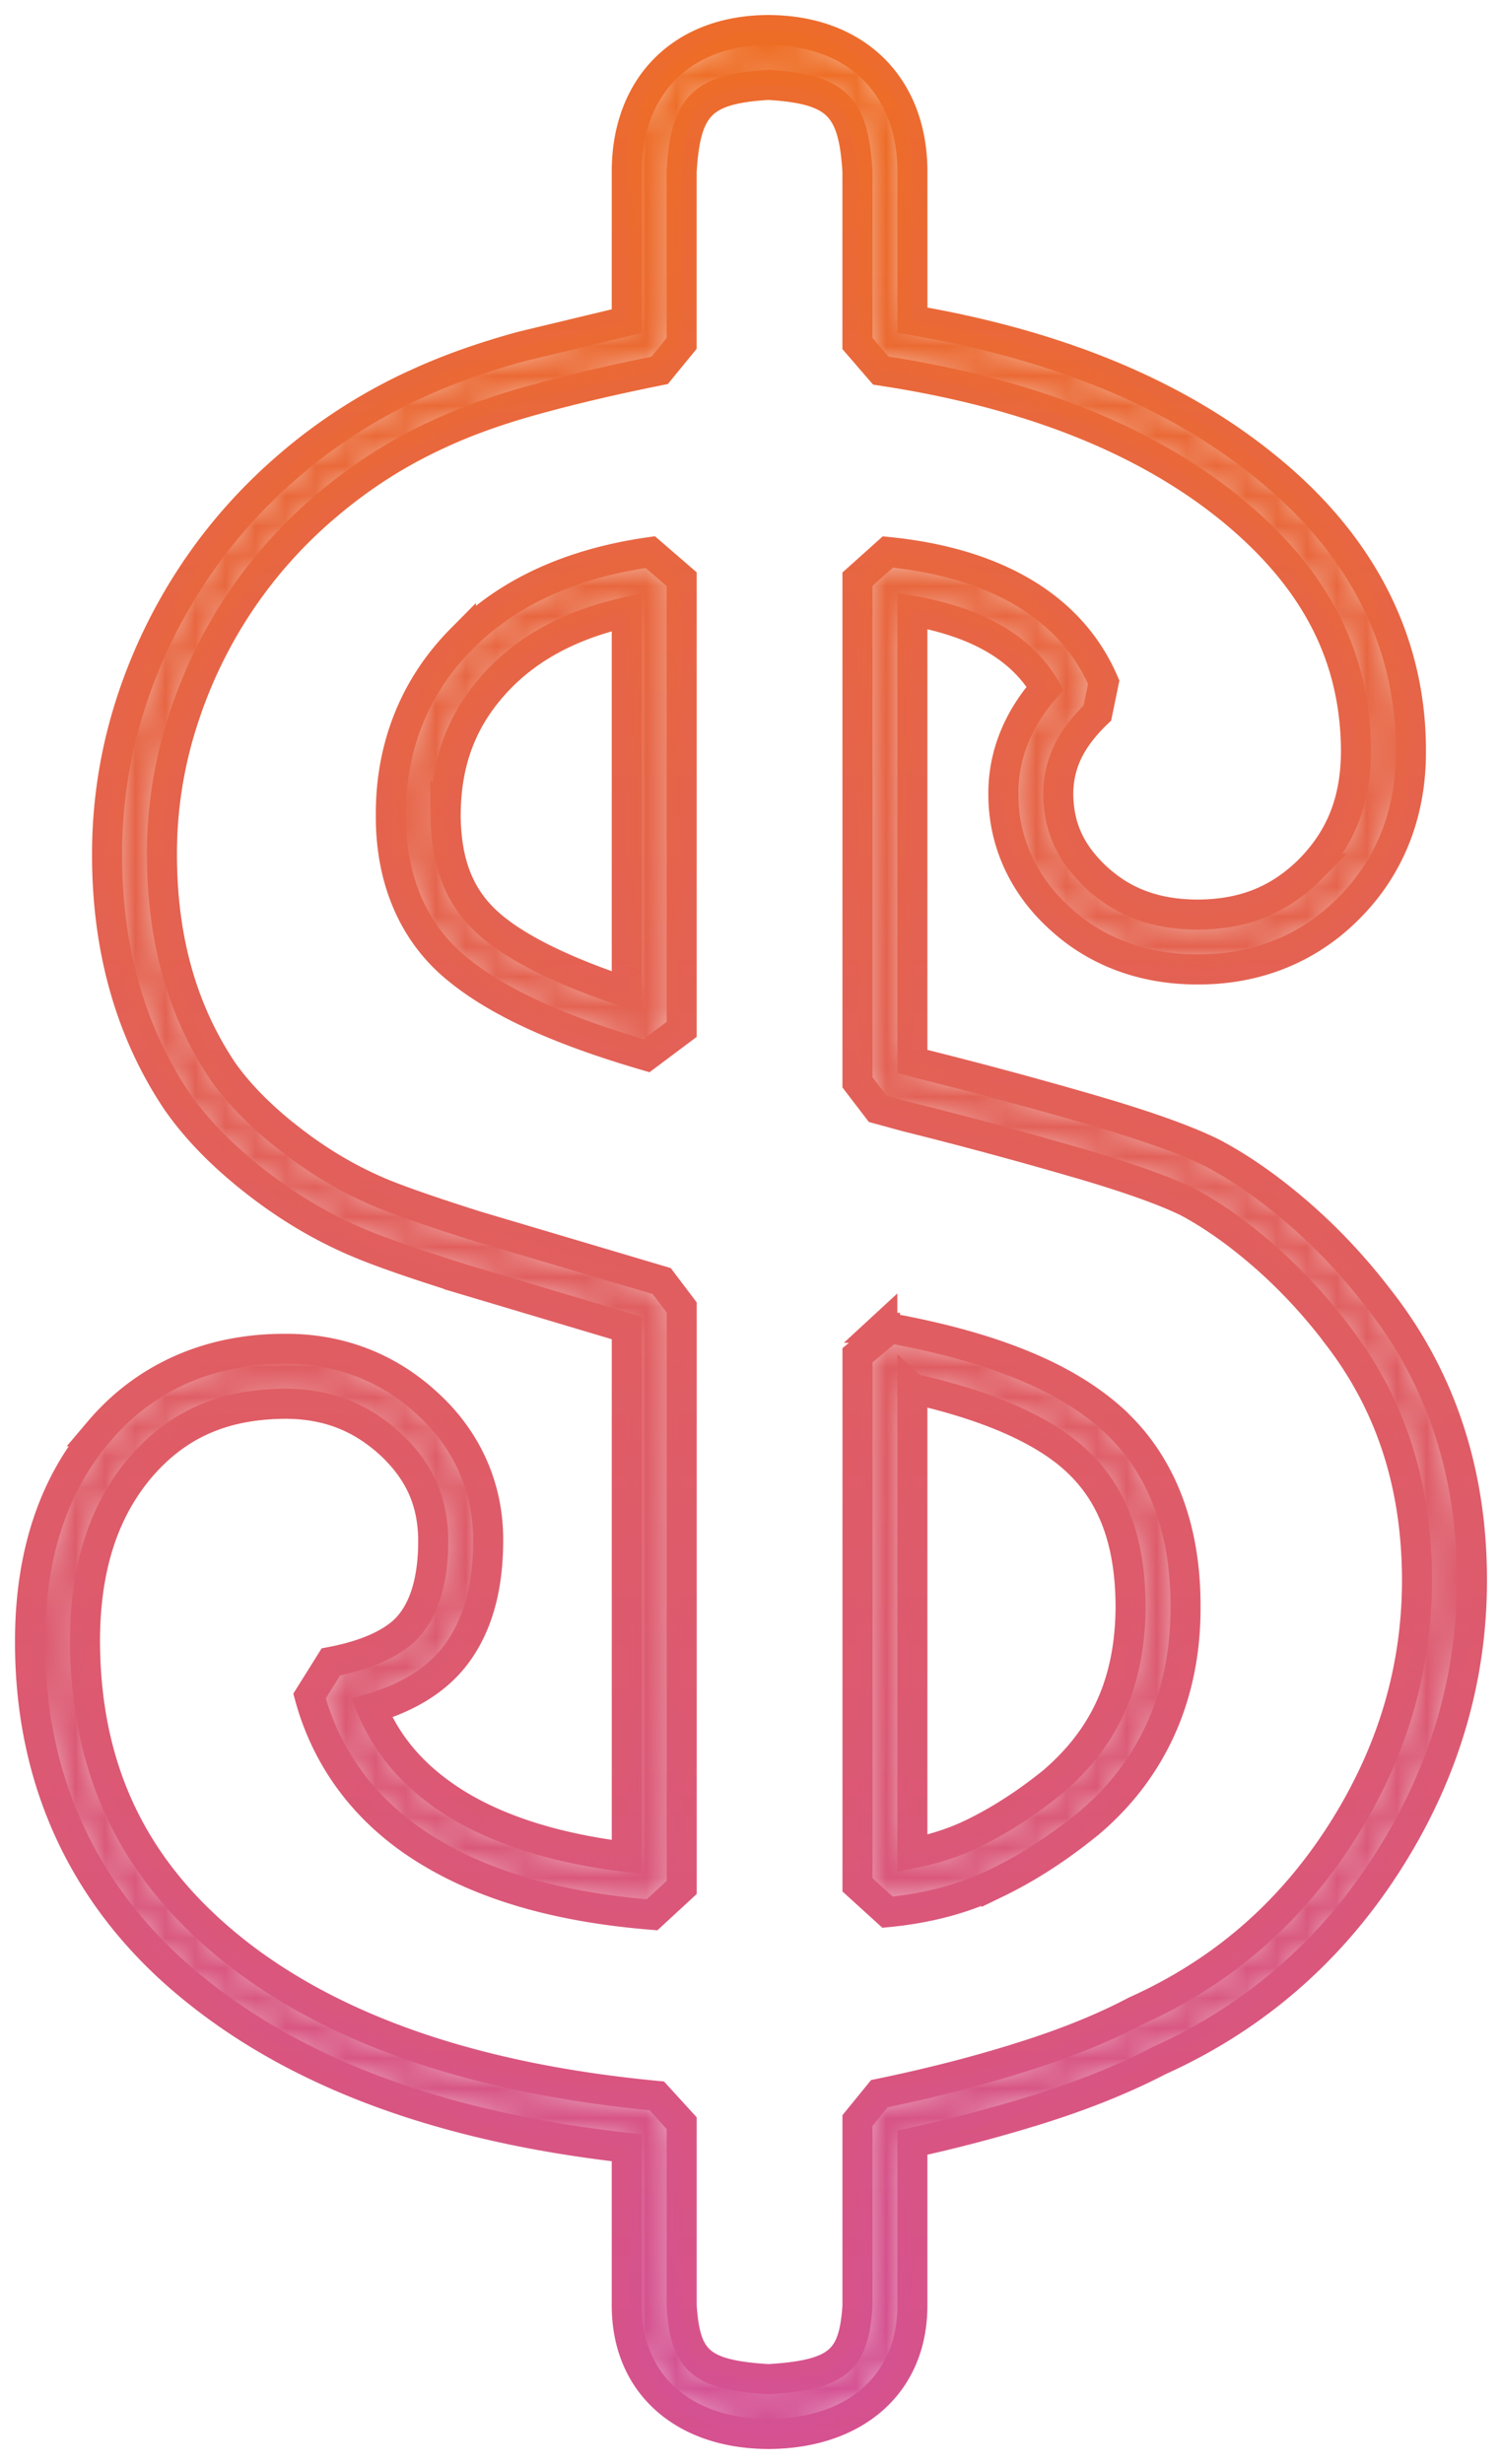 <svg xmlns="http://www.w3.org/2000/svg" xmlns:xlink="http://www.w3.org/1999/xlink" width="50" height="82" xmlns:v="https://vecta.io/nano"><defs><linearGradient x1="50%" y1="0%" x2="50%" y2="100%" id="A"><stop stop-color="#ed6c2b" offset="0%"/><stop stop-color="#d55190" offset="100%"/></linearGradient><path d="M19.864 4.703v4.985l-3.475.834h0c-1.336.365-2.533.79-3.59 1.286h0l.004-.004a17.88 17.88 0 0 0-4.136 2.648h0c-1.27 1.084-2.36 2.308-3.259 3.673h0a17.53 17.53 0 0 0-2.098 4.414h0c-.497 1.586-.748 3.224-.746 4.901h0c-.004 3.142.779 5.931 2.363 8.266h0l.013.016c.649.912 1.493 1.763 2.519 2.569h0c1.024.807 2.106 1.465 3.239 1.967h0 .002c.722.325 1.892.737 3.581 1.27h0v.002l5.584 1.666h0v17.604c-2.376-.288-4.275-.9-5.708-1.792h0c-1.333-.836-2.235-1.865-2.78-3.161h0c1.17-.35 2.111-.898 2.755-1.719h0c.784-1.007 1.119-2.328 1.119-3.863h0c.009-1.757-.7-3.35-2.016-4.549h0c-1.298-1.208-2.932-1.836-4.725-1.828h0c-2.504-.013-4.672.925-6.211 2.743h0 .002C.744 48.442-.002 50.819 0 53.615h0c-.015 4.761 1.897 8.757 5.599 11.686h0c3.526 2.81 8.3 4.509 14.265 5.177h0v5.257c.005 2.644 1.928 4.259 4.712 4.265h0c2.826-.005 4.791-1.604 4.796-4.265h0v-5.429a49.93 49.93 0 0 0 4.171-1.102h0 0c1.528-.478 2.877-1.022 4.047-1.631h0c3.148-1.42 5.69-3.619 7.571-6.546h0c1.881-2.922 2.842-6.091 2.839-9.44h0c.004-3.575-1.035-6.743-3.104-9.367h0 0c-.799-1.044-1.68-1.985-2.639-2.819h0c-.958-.832-1.908-1.504-2.862-2.013h0l-.024-.013c-.919-.454-2.272-.931-4.126-1.469h0 .002c-1.837-.531-3.701-1.035-5.597-1.507h0 0l-.278-.075V19.328c2.261.409 3.647 1.277 4.42 2.571h0c-.897 1.02-1.398 2.226-1.391 3.515h0c-.009 1.591.664 3.051 1.885 4.153h0l-.002-.002c1.228 1.133 2.82 1.704 4.592 1.697h0c1.972.009 3.734-.708 5.067-2.08h0l.002-.002c1.347-1.367 2.034-3.162 2.023-5.177h0c.013-3.684-1.671-6.922-4.84-9.476h0c-3.001-2.438-6.939-4.047-11.755-4.872h0V4.703C29.367 1.834 27.475.005 24.576 0h0c-2.861.005-4.707 1.849-4.712 4.703h0zM6.442 34.686c-1.36-2.011-2.049-4.396-2.051-7.245h0a14.37 14.37 0 0 1 .664-4.354h0c.446-1.42 1.071-2.735 1.877-3.958h0a15.6 15.6 0 0 1 2.921-3.288h0 .002c1.141-.974 2.378-1.765 3.714-2.38h0l.005-.002c.943-.442 2.042-.836 3.297-1.177h0c1.269-.349 2.632-.664 4.087-.956h0l.733-.896V4.703c.137-2.199.678-2.741 2.884-2.878h0c2.274.139 2.835.695 2.968 2.878h0v5.728l.779.903c4.946.748 8.814 2.303 11.653 4.609h0c2.837 2.323 4.153 4.931 4.164 8.06h0c-.007 1.63-.495 2.859-1.504 3.901h0 .002c-1.025 1.033-2.203 1.524-3.762 1.533h0c-1.406-.005-2.462-.405-3.354-1.215h0-.002c-.896-.838-1.28-1.699-1.29-2.808h0c.007-.965.38-1.803 1.301-2.684h0l.212-1.027c-1.102-2.558-3.674-3.985-7.187-4.334h0l-1.011.907V35.02l.674.881.969.265.018.004a147.1 147.1 0 0 1 5.529 1.491h0 .002c1.797.516 3.089.984 3.818 1.349h0 0c.804.432 1.638 1.018 2.501 1.768h0c.863.752 1.662 1.602 2.391 2.551h0l.005.011c1.811 2.307 2.714 5.013 2.72 8.248h0c-.004 3.002-.841 5.794-2.548 8.454h0c-1.709 2.651-3.954 4.588-6.802 5.874h0l-.049.024c-1.057.557-2.32 1.068-3.776 1.522h0l-.002.002c-1.468.462-3.042.865-4.721 1.212h0l-.729.894v6.166c-.119 1.803-.618 2.299-2.968 2.44h0c-2.283-.142-2.76-.619-2.884-2.44h0v-6.08l-.828-.907c-6.123-.578-10.812-2.23-14.124-4.872h0v-.002c-3.303-2.648-4.895-5.969-4.911-10.259h0c.005-2.489.642-4.369 1.859-5.796h0c1.225-1.414 2.738-2.091 4.82-2.104h0c1.387.007 2.49.436 3.486 1.343h0c.978.918 1.417 1.912 1.428 3.21h0c-.002 1.285-.281 2.168-.735 2.745h0c-.411.54-1.261 1.024-2.672 1.292h0l-.711 1.137c.583 2.153 1.919 3.905 3.888 5.119h0c1.963 1.219 4.475 1.916 7.514 2.161h0l.987-.911V42.511l-.664-.878-6.2-1.841h0 .002c-1.658-.524-2.813-.934-3.383-1.195h0l-.009-.004c-.985-.438-1.934-1.013-2.848-1.734h0-.002c-.91-.715-1.623-1.443-2.146-2.173h0zm7.902-14.403c-1.546 1.562-2.343 3.578-2.334 5.836h0c-.015 2.066.696 3.852 2.131 5.058h0l-.002-.002c1.384 1.172 3.495 2.115 6.383 2.958h0l1.17-.876V18.276l-1.044-.903c-2.612.369-4.756 1.327-6.304 2.911h0zm-.508 5.836c.009-1.854.594-3.305 1.813-4.56h0c1.025-1.046 2.407-1.783 4.215-2.19h0V32.02c-2.139-.704-3.663-1.478-4.537-2.232h0l-.002-.002c-.982-.847-1.477-1.973-1.49-3.668zm14.535 17.068v.223l-.826.69v17.626l1 .909c1.329-.126 2.543-.445 3.625-.971h0v.002c1.042-.504 2.056-1.161 3.045-1.965h0l.015-.011c2.144-1.797 3.25-4.299 3.235-7.217h0c.011-2.577-.779-4.737-2.415-6.226h0v-.002c-1.625-1.473-4.102-2.434-7.427-3.044h0l-.163.137v-.15h-.09zm1.002 2.026c2.57.571 4.387 1.403 5.443 2.38h0l-.002-.002c1.192 1.097 1.815 2.641 1.822 4.881h0c-.013 2.487-.848 4.334-2.59 5.827h0 0c-.887.717-1.78 1.29-2.674 1.724h0-.002c-.6.29-1.263.509-1.998.651h0V45.212z" id="B"/><linearGradient x1="50.001%" y1="100.706%" x2="50.001%" y2="-0.706%" id="C"><stop stop-color="#d35097" offset="0%"/><stop stop-color="#ef6e21" offset="100%"/></linearGradient></defs><g transform="translate(1 1)" fill="none" fill-rule="evenodd"><mask id="D" fill="#fff"><use xlink:href="#B"/></mask><use stroke="url(#A)" xlink:href="#B"/><path d="M19.864 4.703v4.985l-3.475.834h0c-1.336.365-2.533.79-3.59 1.286h0l.004-.004a17.88 17.88 0 0 0-4.136 2.648h0c-1.27 1.084-2.36 2.308-3.259 3.673h0a17.53 17.53 0 0 0-2.098 4.414h0c-.497 1.586-.748 3.224-.746 4.901h0c-.004 3.142.779 5.931 2.363 8.266h0l.013.016c.649.912 1.493 1.763 2.519 2.569h0c1.024.807 2.106 1.465 3.239 1.967h0 .002c.722.325 1.892.737 3.581 1.27h0v.002l5.584 1.666h0v17.604c-2.376-.288-4.275-.9-5.708-1.792h0c-1.333-.836-2.235-1.865-2.78-3.161h0c1.17-.35 2.111-.898 2.755-1.719h0c.784-1.007 1.119-2.328 1.119-3.863h0c.009-1.757-.7-3.35-2.016-4.549h0c-1.298-1.208-2.932-1.836-4.725-1.828h0c-2.504-.013-4.672.925-6.211 2.743h0 .002C.744 48.442-.002 50.819 0 53.615h0c-.015 4.761 1.897 8.757 5.599 11.686h0c3.526 2.81 8.3 4.509 14.265 5.177h0v5.257c.005 2.644 1.928 4.259 4.712 4.265h0c2.826-.005 4.791-1.604 4.796-4.265h0v-5.429a49.93 49.93 0 0 0 4.171-1.102h0 0c1.528-.478 2.877-1.022 4.047-1.631h0c3.148-1.42 5.69-3.619 7.571-6.546h0c1.881-2.922 2.842-6.091 2.839-9.44h0c.004-3.575-1.035-6.743-3.104-9.367h0 0c-.799-1.044-1.68-1.985-2.639-2.819h0c-.958-.832-1.908-1.504-2.862-2.013h0l-.024-.013c-.919-.454-2.272-.931-4.126-1.469h0 .002c-1.837-.531-3.701-1.035-5.597-1.507h0 0l-.278-.075V19.328c2.261.409 3.647 1.277 4.42 2.571h0c-.897 1.02-1.398 2.226-1.391 3.515h0c-.009 1.591.664 3.051 1.885 4.153h0l-.002-.002c1.228 1.133 2.82 1.704 4.592 1.697h0c1.972.009 3.734-.708 5.067-2.08h0l.002-.002c1.347-1.367 2.034-3.162 2.023-5.177h0c.013-3.684-1.671-6.922-4.84-9.476h0c-3.001-2.438-6.939-4.047-11.755-4.872h0V4.703C29.367 1.834 27.475.005 24.576 0h0c-2.861.005-4.707 1.849-4.712 4.703h0zM6.442 34.686c-1.36-2.011-2.049-4.396-2.051-7.245h0a14.37 14.37 0 0 1 .664-4.354h0c.446-1.42 1.071-2.735 1.877-3.958h0a15.6 15.6 0 0 1 2.921-3.288h0 .002c1.141-.974 2.378-1.765 3.714-2.38h0l.005-.002c.943-.442 2.042-.836 3.297-1.177h0c1.269-.349 2.632-.664 4.087-.956h0l.733-.896V4.703c.137-2.199.678-2.741 2.884-2.878h0c2.274.139 2.835.695 2.968 2.878h0v5.728l.779.903c4.946.748 8.814 2.303 11.653 4.609h0c2.837 2.323 4.153 4.931 4.164 8.06h0c-.007 1.63-.495 2.859-1.504 3.901h0 .002c-1.025 1.033-2.203 1.524-3.762 1.533h0c-1.406-.005-2.462-.405-3.354-1.215h0-.002c-.896-.838-1.28-1.699-1.29-2.808h0c.007-.965.38-1.803 1.301-2.684h0l.212-1.027c-1.102-2.558-3.674-3.985-7.187-4.334h0l-1.011.907V35.02l.674.881.969.265.018.004a147.1 147.1 0 0 1 5.529 1.491h0 .002c1.797.516 3.089.984 3.818 1.349h0 0c.804.432 1.638 1.018 2.501 1.768h0c.863.752 1.662 1.602 2.391 2.551h0l.005.011c1.811 2.307 2.714 5.013 2.72 8.248h0c-.004 3.002-.841 5.794-2.548 8.454h0c-1.709 2.651-3.954 4.588-6.802 5.874h0l-.049.024c-1.057.557-2.32 1.068-3.776 1.522h0l-.002.002c-1.468.462-3.042.865-4.721 1.212h0l-.729.894v6.166c-.119 1.803-.618 2.299-2.968 2.44h0c-2.283-.142-2.76-.619-2.884-2.44h0v-6.08l-.828-.907c-6.123-.578-10.812-2.23-14.124-4.872h0v-.002c-3.303-2.648-4.895-5.969-4.911-10.259h0c.005-2.489.642-4.369 1.859-5.796h0c1.225-1.414 2.738-2.091 4.82-2.104h0c1.387.007 2.49.436 3.486 1.343h0c.978.918 1.417 1.912 1.428 3.21h0c-.002 1.285-.281 2.168-.735 2.745h0c-.411.54-1.261 1.024-2.672 1.292h0l-.711 1.137c.583 2.153 1.919 3.905 3.888 5.119h0c1.963 1.219 4.475 1.916 7.514 2.161h0l.987-.911V42.511l-.664-.878-6.2-1.841h0 .002c-1.658-.524-2.813-.934-3.383-1.195h0l-.009-.004c-.985-.438-1.934-1.013-2.848-1.734h0-.002c-.91-.715-1.623-1.443-2.146-2.173h0zm7.902-14.403c-1.546 1.562-2.343 3.578-2.334 5.836h0c-.015 2.066.696 3.852 2.131 5.058h0l-.002-.002c1.384 1.172 3.495 2.115 6.383 2.958h0l1.17-.876V18.276l-1.044-.903c-2.612.369-4.756 1.327-6.304 2.911h0zm-.508 5.836c.009-1.854.594-3.305 1.813-4.56h0c1.025-1.046 2.407-1.783 4.215-2.19h0V32.02c-2.139-.704-3.663-1.478-4.537-2.232h0l-.002-.002c-.982-.847-1.477-1.973-1.49-3.668zm14.535 17.068v.223l-.826.69v17.626l1 .909c1.329-.126 2.543-.445 3.625-.971h0v.002c1.042-.504 2.056-1.161 3.045-1.965h0l.015-.011c2.144-1.797 3.25-4.299 3.235-7.217h0c.011-2.577-.779-4.737-2.415-6.226h0v-.002c-1.625-1.473-4.102-2.434-7.427-3.044h0l-.163.137v-.15h-.09zm1.002 2.026c2.57.571 4.387 1.403 5.443 2.38h0l-.002-.002c1.192 1.097 1.815 2.641 1.822 4.881h0c-.013 2.487-.848 4.334-2.59 5.827h0 0c-.887.717-1.78 1.29-2.674 1.724h0-.002c-.6.29-1.263.509-1.998.651h0V45.212z" fill="url(#C)" mask="url(#D)"/></g></svg>